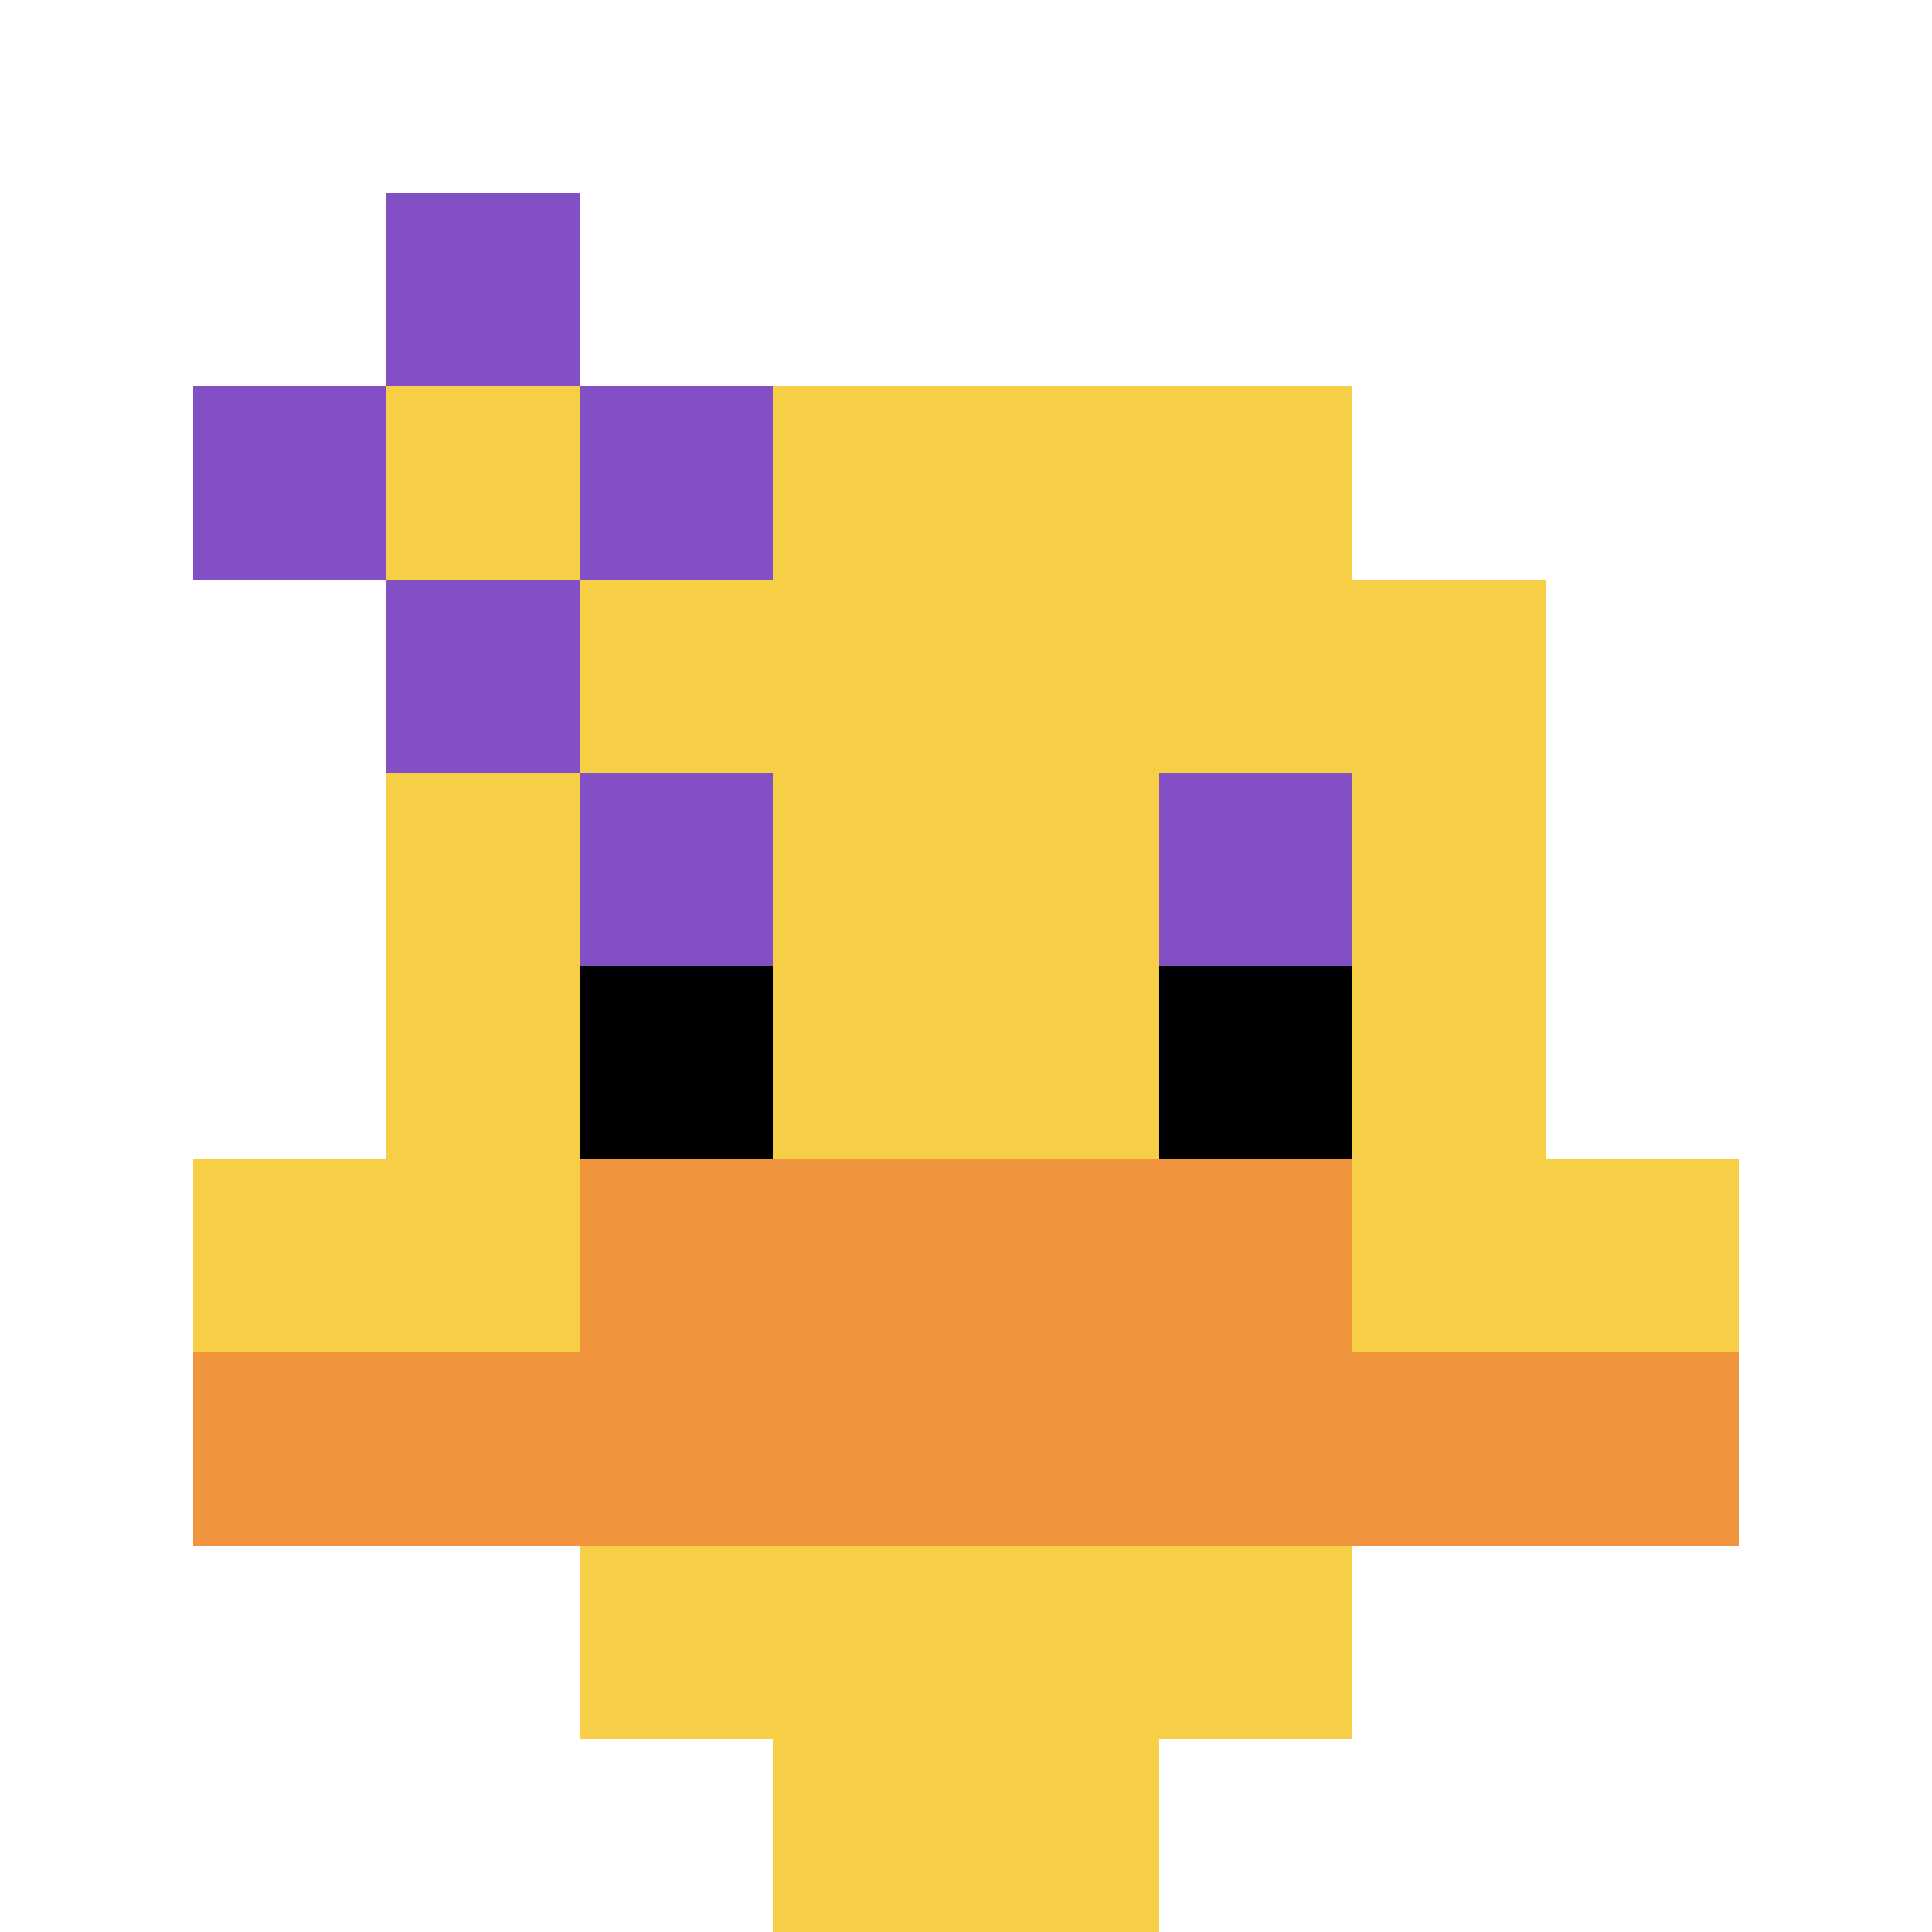 <svg xmlns="http://www.w3.org/2000/svg" version="1.1" width="474" height="474"><title>'goose-pfp-603171' by Dmitri Cherniak</title><desc>seed=603171
backgroundColor=#ffffff
padding=20
innerPadding=0
timeout=500
dimension=1
border=false
Save=function(){return n.handleSave()}
frame=200

Rendered at Sun Sep 15 2024 18:08:32 GMT+0300 (Moscow Standard Time)
Generated in &lt;1ms
</desc><defs></defs><rect width="100%" height="100%" fill="#ffffff"></rect><g><g id="0-0"><rect x="0" y="0" height="474" width="474" fill="#ffffff"></rect><g><rect id="0-0-3-2-4-7" x="142.2" y="94.8" width="189.6" height="331.8" fill="#F7CF46"></rect><rect id="0-0-2-3-6-5" x="94.8" y="142.2" width="284.4" height="237" fill="#F7CF46"></rect><rect id="0-0-4-8-2-2" x="189.6" y="379.2" width="94.8" height="94.8" fill="#F7CF46"></rect><rect id="0-0-1-6-8-1" x="47.4" y="284.4" width="379.2" height="47.4" fill="#F7CF46"></rect><rect id="0-0-1-7-8-1" x="47.4" y="331.8" width="379.2" height="47.4" fill="#F0943E"></rect><rect id="0-0-3-6-4-2" x="142.2" y="284.4" width="189.6" height="94.8" fill="#F0943E"></rect><rect id="0-0-3-4-1-1" x="142.2" y="189.6" width="47.4" height="47.4" fill="#834FC4"></rect><rect id="0-0-6-4-1-1" x="284.4" y="189.6" width="47.4" height="47.4" fill="#834FC4"></rect><rect id="0-0-3-5-1-1" x="142.2" y="237" width="47.4" height="47.4" fill="#000000"></rect><rect id="0-0-6-5-1-1" x="284.4" y="237" width="47.4" height="47.4" fill="#000000"></rect><rect id="0-0-1-2-3-1" x="47.4" y="94.8" width="142.2" height="47.4" fill="#834FC4"></rect><rect id="0-0-2-1-1-3" x="94.8" y="47.4" width="47.4" height="142.2" fill="#834FC4"></rect><rect id="0-0-2-2-1-1" x="94.8" y="94.8" width="47.4" height="47.4" fill="#F7CF46"></rect></g><rect x="0" y="0" stroke="white" stroke-width="0" height="474" width="474" fill="none"></rect></g></g></svg>